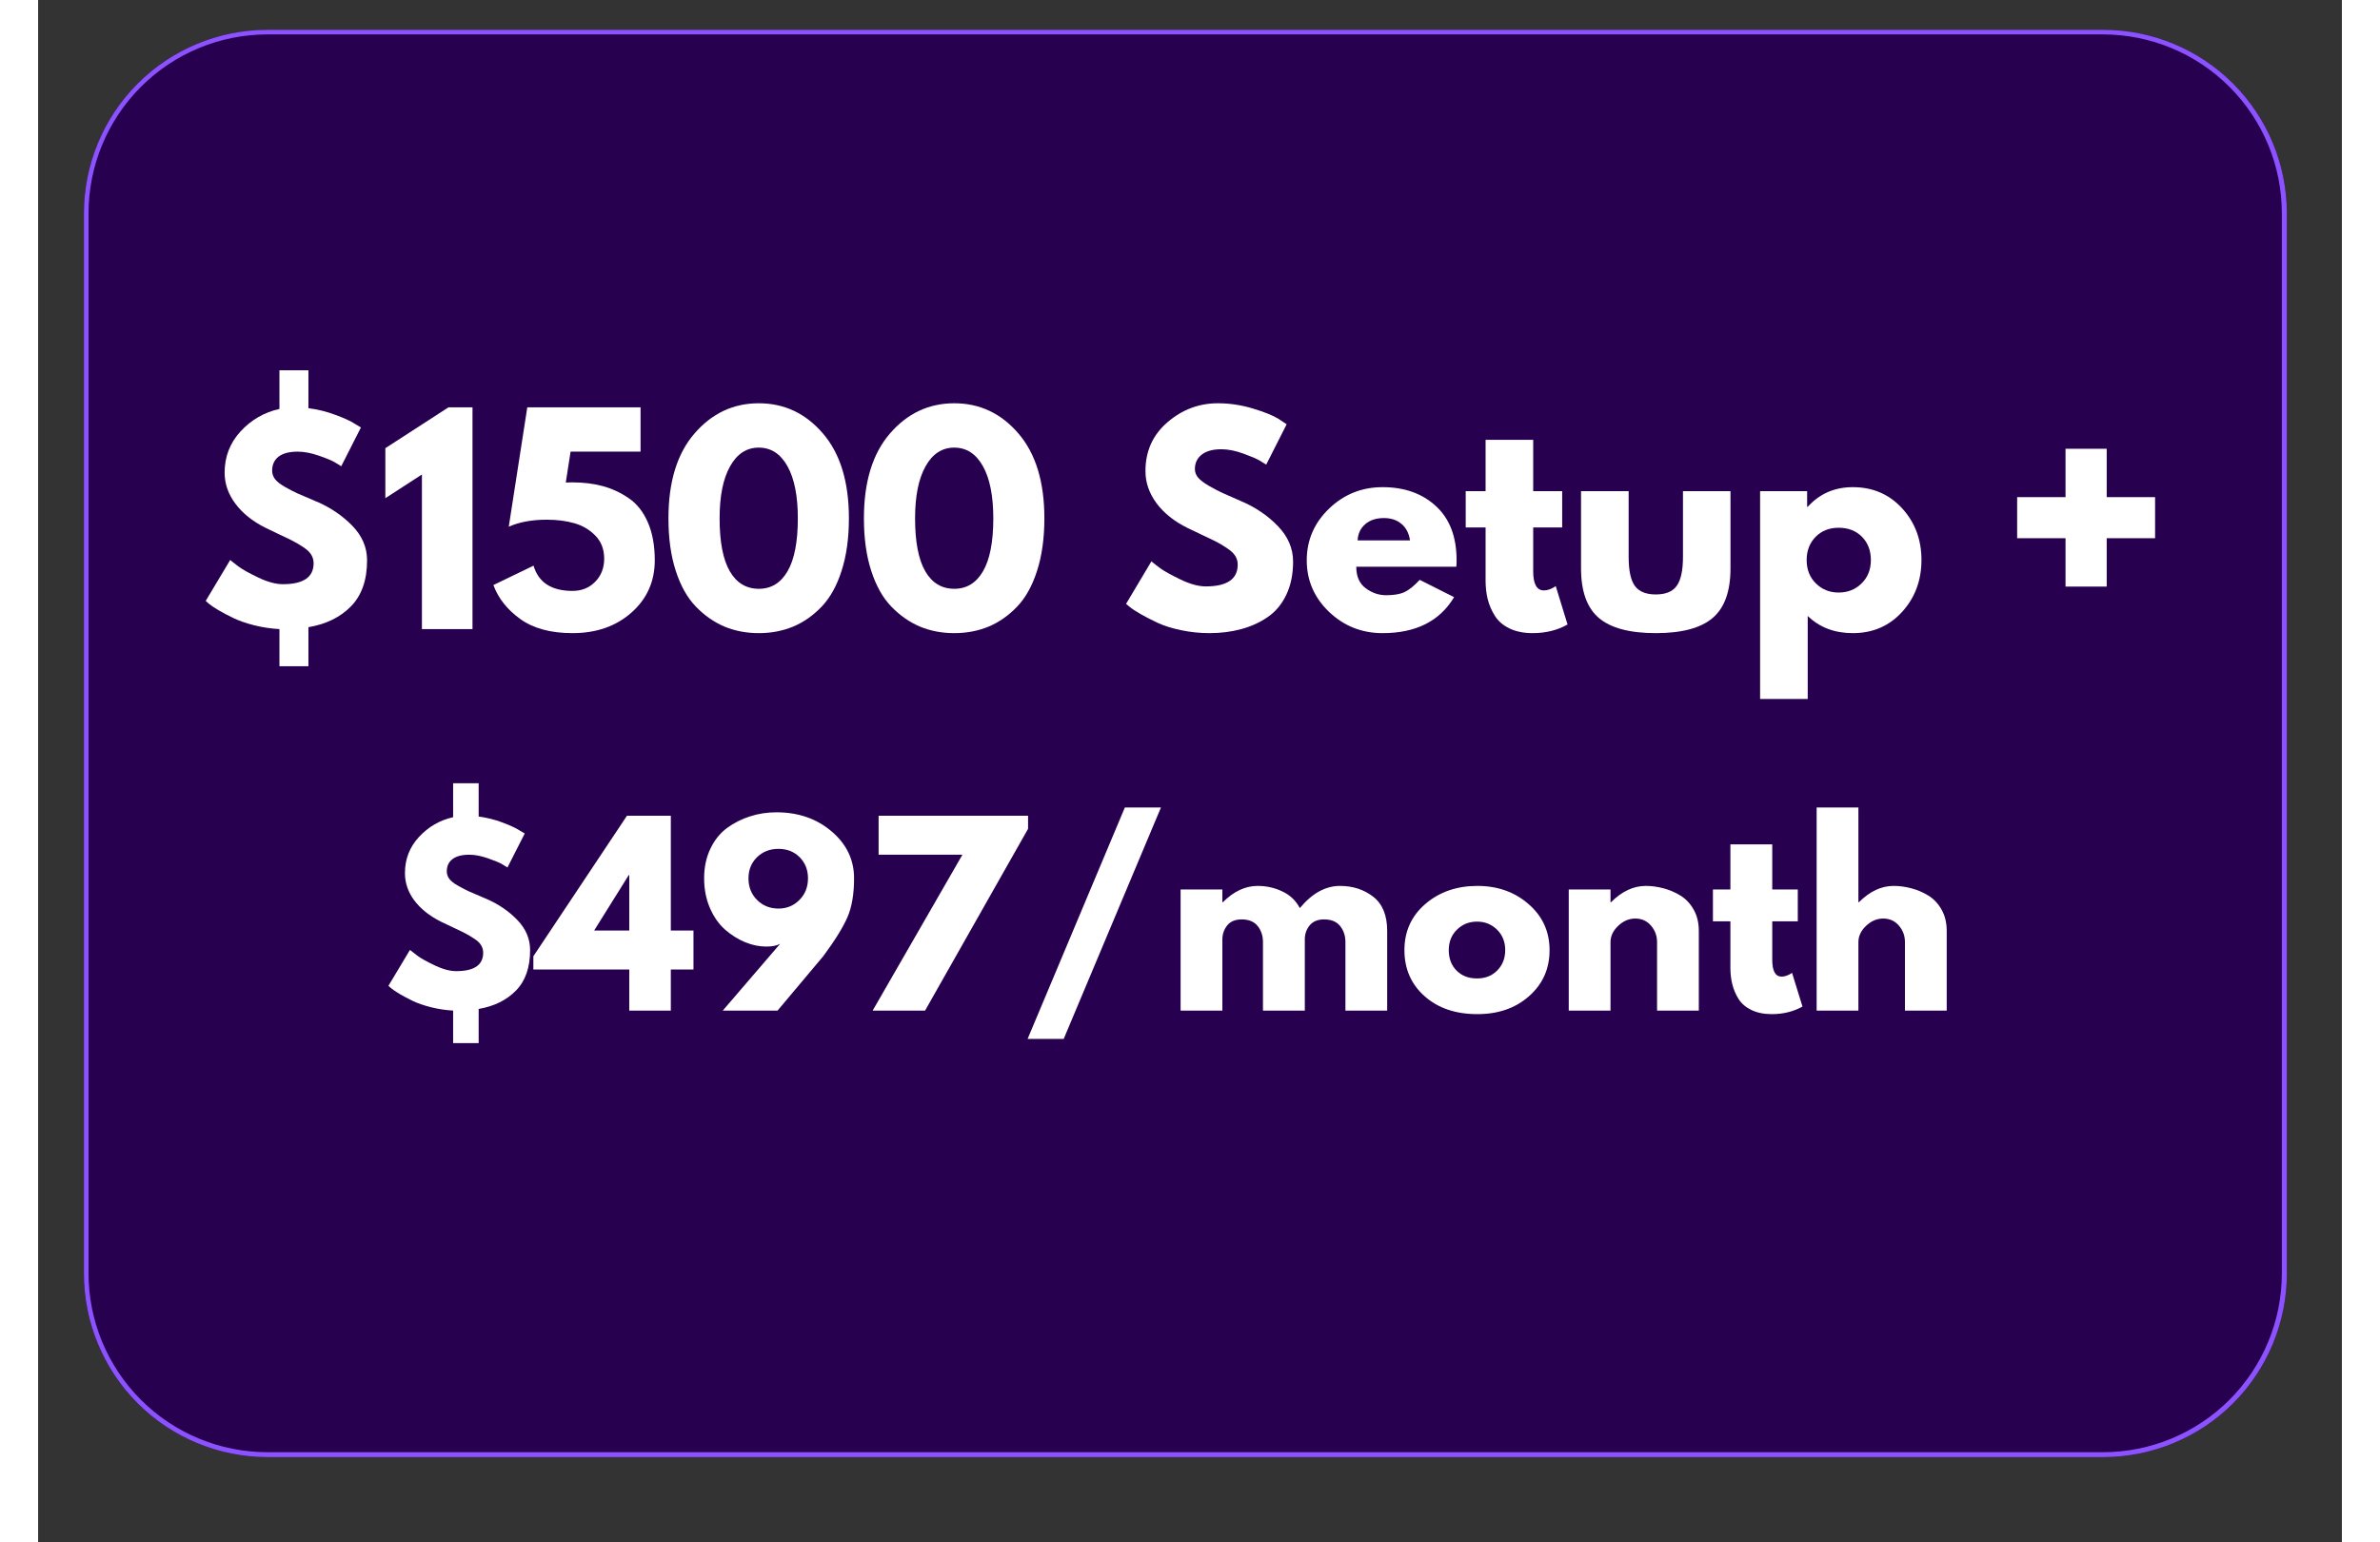 <svg xmlns="http://www.w3.org/2000/svg" xmlns:xlink="http://www.w3.org/1999/xlink" width="500" zoomAndPan="magnify" viewBox="0 0 375 251.04" height="324" preserveAspectRatio="xMidYMid meet" version="1.0"><rect x="0" y="0" width="375" height="251.04" fill="#333333" stroke="none"/><defs><g/><clipPath id="af1cc67aa3"><path d="M 7.461 4.855 L 366.047 4.855 L 366.047 237.391 L 7.461 237.391 Z M 7.461 4.855 " clip-rule="nonzero"/></clipPath><clipPath id="5affa42b16"><path d="M 37.344 4.855 L 336.16 4.855 C 344.086 4.855 351.688 8.004 357.293 13.609 C 362.898 19.215 366.047 26.812 366.047 34.742 L 366.047 207.332 C 366.047 215.262 362.898 222.863 357.293 228.465 C 351.688 234.07 344.086 237.219 336.16 237.219 L 37.344 237.219 C 29.418 237.219 21.816 234.07 16.211 228.465 C 10.609 222.863 7.461 215.262 7.461 207.332 L 7.461 34.742 C 7.461 26.812 10.609 19.215 16.211 13.609 C 21.816 8.004 29.418 4.855 37.344 4.855 Z M 37.344 4.855 " clip-rule="nonzero"/></clipPath><clipPath id="edee6e9701"><path d="M 7.461 4.855 L 366.086 4.855 L 366.086 237.215 L 7.461 237.215 Z M 7.461 4.855 " clip-rule="nonzero"/></clipPath><clipPath id="d2c0ab8d67"><path d="M 37.344 4.855 L 336.156 4.855 C 344.082 4.855 351.684 8.004 357.289 13.609 C 362.891 19.211 366.043 26.812 366.043 34.742 L 366.043 207.332 C 366.043 215.258 362.891 222.859 357.289 228.465 C 351.684 234.066 344.082 237.215 336.156 237.215 L 37.344 237.215 C 29.418 237.215 21.816 234.066 16.211 228.465 C 10.609 222.859 7.461 215.258 7.461 207.332 L 7.461 34.742 C 7.461 26.812 10.609 19.211 16.211 13.609 C 21.816 8.004 29.418 4.855 37.344 4.855 Z M 37.344 4.855 " clip-rule="nonzero"/></clipPath></defs><g clip-path="url(#af1cc67aa3)"><g clip-path="url(#5affa42b16)"><path fill="#280050" d="M 7.461 4.855 L 366.047 4.855 L 366.047 237.137 L 7.461 237.137 Z M 7.461 4.855 " fill-opacity="1" fill-rule="nonzero"/></g></g><g clip-path="url(#edee6e9701)"><g clip-path="url(#d2c0ab8d67)"><path stroke-linecap="butt" transform="matrix(0.747, 0, 0, 0.747, 7.459, 4.855)" fill="none" stroke-linejoin="miter" d="M 39.998 0 L 439.939 0 C 450.547 0 460.721 4.214 468.223 11.717 C 475.721 19.214 479.94 29.388 479.94 40.002 L 479.94 271.002 C 479.94 281.61 475.721 291.784 468.223 299.286 C 460.721 306.784 450.547 310.998 439.939 310.998 L 39.998 310.998 C 29.39 310.998 19.216 306.784 11.714 299.286 C 4.216 291.784 0.002 281.61 0.002 271.002 L 0.002 40.002 C 0.002 29.388 4.216 19.214 11.714 11.717 C 19.216 4.214 29.39 0 39.998 0 Z M 39.998 0 " stroke="#8c52ff" stroke-width="2" stroke-opacity="1" stroke-miterlimit="4"/></g></g><g fill="#ffffff" fill-opacity="1"><g transform="translate(25.844, 102.419)"><g><path d="M 18.156 -42.141 L 18.156 -35.969 C 19.676 -35.77 21.145 -35.406 22.562 -34.875 C 23.977 -34.352 25.02 -33.875 25.688 -33.438 L 26.703 -32.828 L 23.5 -26.516 C 23.238 -26.691 22.879 -26.91 22.422 -27.172 C 21.973 -27.441 21.117 -27.797 19.859 -28.234 C 18.609 -28.672 17.457 -28.891 16.406 -28.891 C 15.039 -28.891 14.004 -28.617 13.297 -28.078 C 12.598 -27.535 12.25 -26.77 12.25 -25.781 C 12.25 -25.312 12.398 -24.863 12.703 -24.438 C 13.016 -24.02 13.57 -23.582 14.375 -23.125 C 15.176 -22.676 15.852 -22.328 16.406 -22.078 C 16.969 -21.828 17.906 -21.426 19.219 -20.875 C 19.27 -20.844 19.316 -20.816 19.359 -20.797 C 19.41 -20.785 19.461 -20.77 19.516 -20.75 C 21.766 -19.781 23.691 -18.473 25.297 -16.828 C 26.898 -15.18 27.703 -13.305 27.703 -11.203 C 27.703 -7.992 26.832 -5.5 25.094 -3.719 C 23.363 -1.938 21.051 -0.801 18.156 -0.312 L 18.156 6.047 L 13.438 6.047 L 13.438 0 C 12.031 -0.082 10.656 -0.289 9.312 -0.625 C 7.977 -0.969 6.859 -1.359 5.953 -1.797 C 5.047 -2.234 4.234 -2.66 3.516 -3.078 C 2.805 -3.504 2.273 -3.863 1.922 -4.156 L 1.438 -4.594 L 5.422 -11.25 C 5.773 -10.957 6.242 -10.594 6.828 -10.156 C 7.41 -9.719 8.457 -9.133 9.969 -8.406 C 11.488 -7.676 12.832 -7.312 14 -7.312 C 17.332 -7.312 19 -8.445 19 -10.719 C 19 -11.219 18.875 -11.676 18.625 -12.094 C 18.375 -12.52 17.945 -12.93 17.344 -13.328 C 16.75 -13.723 16.219 -14.039 15.75 -14.281 C 15.289 -14.531 14.539 -14.895 13.5 -15.375 C 12.469 -15.863 11.688 -16.238 11.156 -16.5 C 9.062 -17.551 7.43 -18.859 6.266 -20.422 C 5.098 -21.984 4.516 -23.664 4.516 -25.469 C 4.516 -28.062 5.379 -30.301 7.109 -32.188 C 8.848 -34.07 10.957 -35.289 13.438 -35.844 L 13.438 -42.141 Z M 18.156 -42.141 "/></g></g></g><g fill="#ffffff" fill-opacity="1"><g transform="translate(55.255, 102.419)"><g><path d="M 1.266 -21.312 L 1.266 -29.453 L 11.547 -36.109 L 15.453 -36.109 L 15.453 0 L 7.219 0 L 7.219 -25.172 Z M 1.266 -21.312 "/></g></g></g><g fill="#ffffff" fill-opacity="1"><g transform="translate(73.33, 102.419)"><g><path d="M 0.781 -7.172 L 7.312 -10.328 C 8.125 -7.586 10.238 -6.219 13.656 -6.219 C 15.145 -6.219 16.375 -6.711 17.344 -7.703 C 18.32 -8.691 18.812 -9.945 18.812 -11.469 C 18.812 -12.988 18.336 -14.234 17.391 -15.203 C 16.441 -16.18 15.301 -16.859 13.969 -17.234 C 12.645 -17.617 11.141 -17.812 9.453 -17.812 C 7.055 -17.812 5 -17.43 3.281 -16.672 L 6.297 -36.109 L 24.734 -36.109 L 24.734 -28.891 L 13.344 -28.891 L 12.562 -23.859 C 12.645 -23.859 12.801 -23.863 13.031 -23.875 C 13.27 -23.883 13.445 -23.891 13.562 -23.891 C 15.406 -23.891 17.078 -23.688 18.578 -23.281 C 20.078 -22.875 21.488 -22.219 22.812 -21.312 C 24.145 -20.406 25.18 -19.094 25.922 -17.375 C 26.672 -15.656 27.047 -13.598 27.047 -11.203 C 27.047 -7.766 25.781 -4.926 23.25 -2.688 C 20.727 -0.457 17.531 0.656 13.656 0.656 C 10.125 0.656 7.289 -0.109 5.156 -1.641 C 3.031 -3.172 1.57 -5.016 0.781 -7.172 Z M 0.781 -7.172 "/></g></g></g><g fill="#ffffff" fill-opacity="1"><g transform="translate(101.384, 102.419)"><g><path d="M 1.219 -18.031 C 1.219 -23.977 2.633 -28.586 5.469 -31.859 C 8.301 -35.129 11.785 -36.766 15.922 -36.766 C 20.066 -36.766 23.547 -35.129 26.359 -31.859 C 29.18 -28.586 30.594 -23.977 30.594 -18.031 C 30.594 -14.789 30.195 -11.945 29.406 -9.5 C 28.625 -7.051 27.539 -5.102 26.156 -3.656 C 24.77 -2.207 23.223 -1.125 21.516 -0.406 C 19.805 0.301 17.941 0.656 15.922 0.656 C 13.91 0.656 12.051 0.301 10.344 -0.406 C 8.645 -1.125 7.094 -2.207 5.688 -3.656 C 4.289 -5.102 3.195 -7.051 2.406 -9.5 C 1.613 -11.945 1.219 -14.789 1.219 -18.031 Z M 9.547 -18.031 C 9.547 -14.207 10.098 -11.336 11.203 -9.422 C 12.305 -7.516 13.883 -6.562 15.938 -6.562 C 17.945 -6.562 19.504 -7.516 20.609 -9.422 C 21.723 -11.336 22.281 -14.207 22.281 -18.031 C 22.281 -21.676 21.719 -24.504 20.594 -26.516 C 19.469 -28.535 17.91 -29.547 15.922 -29.547 C 13.941 -29.547 12.383 -28.531 11.25 -26.5 C 10.113 -24.469 9.547 -21.645 9.547 -18.031 Z M 9.547 -18.031 "/></g></g></g><g fill="#ffffff" fill-opacity="1"><g transform="translate(133.202, 102.419)"><g><path d="M 1.219 -18.031 C 1.219 -23.977 2.633 -28.586 5.469 -31.859 C 8.301 -35.129 11.785 -36.766 15.922 -36.766 C 20.066 -36.766 23.547 -35.129 26.359 -31.859 C 29.18 -28.586 30.594 -23.977 30.594 -18.031 C 30.594 -14.789 30.195 -11.945 29.406 -9.5 C 28.625 -7.051 27.539 -5.102 26.156 -3.656 C 24.77 -2.207 23.223 -1.125 21.516 -0.406 C 19.805 0.301 17.941 0.656 15.922 0.656 C 13.91 0.656 12.051 0.301 10.344 -0.406 C 8.645 -1.125 7.094 -2.207 5.688 -3.656 C 4.289 -5.102 3.195 -7.051 2.406 -9.5 C 1.613 -11.945 1.219 -14.789 1.219 -18.031 Z M 9.547 -18.031 C 9.547 -14.207 10.098 -11.336 11.203 -9.422 C 12.305 -7.516 13.883 -6.562 15.938 -6.562 C 17.945 -6.562 19.504 -7.516 20.609 -9.422 C 21.723 -11.336 22.281 -14.207 22.281 -18.031 C 22.281 -21.676 21.719 -24.504 20.594 -26.516 C 19.469 -28.535 17.91 -29.547 15.922 -29.547 C 13.941 -29.547 12.383 -28.531 11.25 -26.5 C 10.113 -24.469 9.547 -21.645 9.547 -18.031 Z M 9.547 -18.031 "/></g></g></g><g fill="#ffffff" fill-opacity="1"><g transform="translate(165.02, 102.419)"><g/></g></g><g fill="#ffffff" fill-opacity="1"><g transform="translate(176.093, 102.419)"><g><path d="M 15.938 -36.766 C 17.883 -36.766 19.789 -36.477 21.656 -35.906 C 23.531 -35.344 24.922 -34.781 25.828 -34.219 L 27.141 -33.344 L 23.812 -26.781 C 23.551 -26.957 23.188 -27.18 22.719 -27.453 C 22.25 -27.734 21.367 -28.109 20.078 -28.578 C 18.797 -29.047 17.602 -29.281 16.5 -29.281 C 15.125 -29.281 14.062 -28.988 13.312 -28.406 C 12.57 -27.82 12.203 -27.035 12.203 -26.047 C 12.203 -25.547 12.379 -25.082 12.734 -24.656 C 13.086 -24.238 13.688 -23.785 14.531 -23.297 C 15.375 -22.816 16.113 -22.43 16.75 -22.141 C 17.395 -21.848 18.391 -21.41 19.734 -20.828 C 22.066 -19.836 24.055 -18.488 25.703 -16.781 C 27.359 -15.07 28.188 -13.141 28.188 -10.984 C 28.188 -8.91 27.812 -7.098 27.062 -5.547 C 26.32 -4.004 25.301 -2.797 24 -1.922 C 22.707 -1.047 21.27 -0.398 19.688 0.016 C 18.113 0.441 16.41 0.656 14.578 0.656 C 12.992 0.656 11.441 0.492 9.922 0.172 C 8.41 -0.148 7.145 -0.551 6.125 -1.031 C 5.102 -1.508 4.18 -1.984 3.359 -2.453 C 2.547 -2.922 1.953 -3.312 1.578 -3.625 L 1 -4.109 L 5.125 -11.031 C 5.469 -10.738 5.945 -10.363 6.562 -9.906 C 7.176 -9.457 8.266 -8.852 9.828 -8.094 C 11.391 -7.332 12.77 -6.953 13.969 -6.953 C 17.438 -6.953 19.172 -8.133 19.172 -10.5 C 19.172 -11 19.047 -11.457 18.797 -11.875 C 18.547 -12.301 18.109 -12.723 17.484 -13.141 C 16.859 -13.566 16.301 -13.906 15.812 -14.156 C 15.332 -14.406 14.547 -14.785 13.453 -15.297 C 12.359 -15.805 11.551 -16.191 11.031 -16.453 C 8.844 -17.535 7.148 -18.883 5.953 -20.5 C 4.754 -22.125 4.156 -23.867 4.156 -25.734 C 4.156 -28.973 5.348 -31.617 7.734 -33.672 C 10.129 -35.734 12.863 -36.766 15.938 -36.766 Z M 15.938 -36.766 "/></g></g></g><g fill="#ffffff" fill-opacity="1"><g transform="translate(205.504, 102.419)"><g><path d="M 25.344 -10.156 L 9.062 -10.156 C 9.062 -8.582 9.57 -7.414 10.594 -6.656 C 11.613 -5.895 12.723 -5.516 13.922 -5.516 C 15.172 -5.516 16.16 -5.68 16.891 -6.016 C 17.617 -6.348 18.453 -7.016 19.391 -8.016 L 24.984 -5.203 C 22.648 -1.297 18.77 0.656 13.344 0.656 C 9.957 0.656 7.051 -0.5 4.625 -2.812 C 2.207 -5.133 1 -7.93 1 -11.203 C 1 -14.473 2.207 -17.273 4.625 -19.609 C 7.051 -21.941 9.957 -23.109 13.344 -23.109 C 16.906 -23.109 19.801 -22.078 22.031 -20.016 C 24.27 -17.961 25.391 -15.023 25.391 -11.203 C 25.391 -10.68 25.375 -10.332 25.344 -10.156 Z M 9.281 -14.438 L 17.812 -14.438 C 17.633 -15.602 17.172 -16.5 16.422 -17.125 C 15.68 -17.758 14.727 -18.078 13.562 -18.078 C 12.281 -18.078 11.258 -17.738 10.5 -17.062 C 9.738 -16.395 9.332 -15.52 9.281 -14.438 Z M 9.281 -14.438 "/></g></g></g><g fill="#ffffff" fill-opacity="1"><g transform="translate(231.676, 102.419)"><g><path d="M 3.938 -22.453 L 3.938 -30.812 L 11.688 -30.812 L 11.688 -22.453 L 16.406 -22.453 L 16.406 -16.547 L 11.688 -16.547 L 11.688 -9.406 C 11.688 -7.332 12.27 -6.297 13.438 -6.297 C 13.727 -6.297 14.035 -6.352 14.359 -6.469 C 14.68 -6.594 14.926 -6.711 15.094 -6.828 L 15.359 -7 L 17.281 -0.75 C 15.625 0.188 13.727 0.656 11.594 0.656 C 10.133 0.656 8.879 0.398 7.828 -0.109 C 6.785 -0.617 5.992 -1.301 5.453 -2.156 C 4.91 -3.02 4.52 -3.926 4.281 -4.875 C 4.051 -5.82 3.938 -6.836 3.938 -7.922 L 3.938 -16.547 L 0.703 -16.547 L 0.703 -22.453 Z M 3.938 -22.453 "/></g></g></g><g fill="#ffffff" fill-opacity="1"><g transform="translate(248.963, 102.419)"><g><path d="M 9.938 -22.453 L 9.938 -11.766 C 9.938 -9.555 10.27 -7.984 10.938 -7.047 C 11.613 -6.109 12.754 -5.641 14.359 -5.641 C 15.961 -5.641 17.098 -6.109 17.766 -7.047 C 18.441 -7.984 18.781 -9.555 18.781 -11.766 L 18.781 -22.453 L 26.516 -22.453 L 26.516 -9.891 C 26.516 -6.148 25.547 -3.457 23.609 -1.812 C 21.672 -0.164 18.586 0.656 14.359 0.656 C 10.129 0.656 7.039 -0.164 5.094 -1.812 C 3.156 -3.457 2.188 -6.148 2.188 -9.891 L 2.188 -22.453 Z M 9.938 -22.453 "/></g></g></g><g fill="#ffffff" fill-opacity="1"><g transform="translate(277.674, 102.419)"><g><path d="M 25.734 -19.672 C 27.836 -17.379 28.891 -14.57 28.891 -11.25 C 28.891 -7.926 27.836 -5.109 25.734 -2.797 C 23.629 -0.492 20.957 0.656 17.719 0.656 C 14.75 0.656 12.301 -0.273 10.375 -2.141 L 10.375 11.375 L 2.625 11.375 L 2.625 -22.453 L 10.281 -22.453 L 10.281 -19.906 L 10.375 -19.906 C 12.301 -22.039 14.75 -23.109 17.719 -23.109 C 20.957 -23.109 23.629 -21.961 25.734 -19.672 Z M 19.141 -7.438 C 20.148 -8.426 20.656 -9.691 20.656 -11.234 C 20.656 -12.785 20.172 -14.051 19.203 -15.031 C 18.242 -16.008 16.977 -16.5 15.406 -16.5 C 13.883 -16.5 12.633 -16.004 11.656 -15.016 C 10.688 -14.023 10.203 -12.77 10.203 -11.25 C 10.203 -9.695 10.703 -8.426 11.703 -7.438 C 12.711 -6.445 13.945 -5.953 15.406 -5.953 C 16.895 -5.953 18.141 -6.445 19.141 -7.438 Z M 19.141 -7.438 "/></g></g></g><g fill="#ffffff" fill-opacity="1"><g transform="translate(307.566, 102.419)"><g/></g></g><g fill="#ffffff" fill-opacity="1"><g transform="translate(319.515, 102.419)"><g><path d="M 17.203 -6.922 L 10.5 -6.922 L 10.5 -14.797 L 2.625 -14.797 L 2.625 -21.484 L 10.5 -21.484 L 10.5 -29.359 L 17.203 -29.359 L 17.203 -21.484 L 25.078 -21.484 L 25.078 -14.797 L 17.203 -14.797 Z M 17.203 -6.922 "/></g></g></g><g fill="#ffffff" fill-opacity="1"><g transform="translate(55.758, 164.525)"><g><path d="M 15.953 -37.016 L 15.953 -31.594 C 17.285 -31.414 18.57 -31.094 19.812 -30.625 C 21.051 -30.164 21.969 -29.742 22.562 -29.359 L 23.453 -28.828 L 20.641 -23.297 C 20.41 -23.453 20.098 -23.645 19.703 -23.875 C 19.305 -24.102 18.555 -24.41 17.453 -24.797 C 16.348 -25.18 15.336 -25.375 14.422 -25.375 C 13.211 -25.375 12.301 -25.133 11.688 -24.656 C 11.07 -24.188 10.766 -23.516 10.766 -22.641 C 10.766 -22.234 10.895 -21.844 11.156 -21.469 C 11.426 -21.094 11.914 -20.707 12.625 -20.312 C 13.332 -19.914 13.926 -19.609 14.406 -19.391 C 14.895 -19.172 15.719 -18.816 16.875 -18.328 C 16.926 -18.305 16.969 -18.289 17 -18.281 C 17.039 -18.27 17.086 -18.25 17.141 -18.219 C 19.117 -17.375 20.812 -16.227 22.219 -14.781 C 23.625 -13.332 24.328 -11.688 24.328 -9.844 C 24.328 -7.02 23.562 -4.828 22.031 -3.266 C 20.508 -1.703 18.484 -0.703 15.953 -0.266 L 15.953 5.297 L 11.797 5.297 L 11.797 0 C 10.566 -0.07 9.363 -0.254 8.188 -0.547 C 7.008 -0.848 6.02 -1.191 5.219 -1.578 C 4.426 -1.961 3.719 -2.336 3.094 -2.703 C 2.469 -3.078 2 -3.395 1.688 -3.656 L 1.266 -4.031 L 4.766 -9.875 C 5.078 -9.625 5.488 -9.305 6 -8.922 C 6.508 -8.535 7.43 -8.02 8.766 -7.375 C 10.098 -6.738 11.273 -6.422 12.297 -6.422 C 15.223 -6.422 16.688 -7.422 16.688 -9.422 C 16.688 -9.859 16.578 -10.258 16.359 -10.625 C 16.141 -11 15.766 -11.359 15.234 -11.703 C 14.711 -12.047 14.242 -12.328 13.828 -12.547 C 13.422 -12.766 12.766 -13.082 11.859 -13.5 C 10.953 -13.926 10.266 -14.254 9.797 -14.484 C 7.953 -15.41 6.516 -16.555 5.484 -17.922 C 4.461 -19.297 3.953 -20.781 3.953 -22.375 C 3.953 -24.656 4.711 -26.617 6.234 -28.266 C 7.766 -29.922 9.617 -30.992 11.797 -31.484 L 11.797 -37.016 Z M 15.953 -37.016 "/></g></g></g><g fill="#ffffff" fill-opacity="1"><g transform="translate(81.584, 164.525)"><g><path d="M 21.406 -13.031 L 25.094 -13.031 L 25.094 -6.688 L 21.406 -6.688 L 21.406 0 L 14.641 0 L 14.641 -6.688 L -0.969 -6.688 L -0.969 -8.844 L 14.266 -31.719 L 21.406 -31.719 Z M 14.641 -22.062 L 14.562 -22.062 L 8.922 -13.031 L 14.641 -13.031 Z M 14.641 -22.062 "/></g></g></g><g fill="#ffffff" fill-opacity="1"><g transform="translate(107.256, 164.525)"><g><path d="M 4.188 0 L 13.531 -10.875 C 12.988 -10.57 12.234 -10.422 11.266 -10.422 C 10.141 -10.422 9 -10.656 7.844 -11.125 C 6.688 -11.602 5.602 -12.281 4.594 -13.156 C 3.582 -14.039 2.754 -15.211 2.109 -16.672 C 1.473 -18.141 1.156 -19.758 1.156 -21.531 C 1.156 -23.32 1.492 -24.926 2.172 -26.344 C 2.848 -27.77 3.754 -28.898 4.891 -29.734 C 6.035 -30.566 7.285 -31.195 8.641 -31.625 C 10.004 -32.062 11.43 -32.281 12.922 -32.281 C 16.484 -32.281 19.477 -31.242 21.906 -29.172 C 24.344 -27.098 25.562 -24.551 25.562 -21.531 C 25.562 -18.969 25.203 -16.859 24.484 -15.203 C 23.766 -13.547 22.457 -11.438 20.562 -8.875 L 13.109 0 Z M 18.062 -21.531 C 18.062 -22.906 17.613 -24.047 16.719 -24.953 C 15.82 -25.867 14.664 -26.328 13.25 -26.328 C 11.844 -26.328 10.676 -25.867 9.75 -24.953 C 8.832 -24.047 8.375 -22.906 8.375 -21.531 C 8.375 -20.113 8.844 -18.938 9.781 -18 C 10.719 -17.07 11.879 -16.609 13.266 -16.609 C 14.598 -16.609 15.727 -17.07 16.656 -18 C 17.594 -18.938 18.062 -20.113 18.062 -21.531 Z M 18.062 -21.531 "/></g></g></g><g fill="#ffffff" fill-opacity="1"><g transform="translate(133.735, 164.525)"><g><path d="M 27.406 -31.719 L 27.406 -29.594 L 10.641 0 L 2.109 0 L 16.719 -25.375 L 3.078 -25.375 L 3.078 -31.719 Z M 27.406 -31.719 "/></g></g></g><g fill="#ffffff" fill-opacity="1"><g transform="translate(160.176, 164.525)"><g><path d="M 22.594 -33.062 L 6.766 4.609 L 0.891 4.609 L 16.719 -33.062 Z M 22.594 -33.062 "/></g></g></g><g fill="#ffffff" fill-opacity="1"><g transform="translate(183.658, 164.525)"><g><path d="M 2.312 0 L 2.312 -19.719 L 9.109 -19.719 L 9.109 -17.641 L 9.188 -17.641 C 10.957 -19.41 12.844 -20.297 14.844 -20.297 C 16.27 -20.297 17.609 -20 18.859 -19.406 C 20.117 -18.82 21.07 -17.914 21.719 -16.688 C 23.719 -19.094 25.895 -20.297 28.25 -20.297 C 30.352 -20.297 32.16 -19.707 33.672 -18.531 C 35.18 -17.352 35.938 -15.504 35.938 -12.984 L 35.938 0 L 29.141 0 L 29.141 -11.141 C 29.141 -12.191 28.848 -13.07 28.266 -13.781 C 27.691 -14.488 26.828 -14.844 25.672 -14.844 C 24.672 -14.844 23.906 -14.539 23.375 -13.938 C 22.852 -13.332 22.57 -12.609 22.531 -11.766 L 22.531 0 L 15.719 0 L 15.719 -11.141 C 15.719 -12.191 15.426 -13.07 14.844 -13.781 C 14.27 -14.488 13.41 -14.844 12.266 -14.844 C 11.211 -14.844 10.422 -14.516 9.891 -13.859 C 9.367 -13.203 9.109 -12.426 9.109 -11.531 L 9.109 0 Z M 2.312 0 "/></g></g></g><g fill="#ffffff" fill-opacity="1"><g transform="translate(221.512, 164.525)"><g><path d="M 4.172 -2.344 C 1.984 -4.289 0.891 -6.789 0.891 -9.844 C 0.891 -12.895 2.023 -15.398 4.297 -17.359 C 6.578 -19.316 9.398 -20.297 12.766 -20.297 C 16.066 -20.297 18.848 -19.305 21.109 -17.328 C 23.379 -15.359 24.516 -12.859 24.516 -9.828 C 24.516 -6.805 23.406 -4.316 21.188 -2.359 C 18.977 -0.398 16.172 0.578 12.766 0.578 C 9.223 0.578 6.359 -0.395 4.172 -2.344 Z M 9.438 -13.172 C 8.551 -12.305 8.109 -11.191 8.109 -9.828 C 8.109 -8.473 8.531 -7.367 9.375 -6.516 C 10.219 -5.66 11.332 -5.234 12.719 -5.234 C 14.051 -5.234 15.145 -5.664 16 -6.531 C 16.863 -7.406 17.297 -8.508 17.297 -9.844 C 17.297 -11.195 16.852 -12.305 15.969 -13.172 C 15.082 -14.047 14 -14.484 12.719 -14.484 C 11.414 -14.484 10.32 -14.047 9.438 -13.172 Z M 9.438 -13.172 "/></g></g></g><g fill="#ffffff" fill-opacity="1"><g transform="translate(246.839, 164.525)"><g><path d="M 2.312 0 L 2.312 -19.719 L 9.109 -19.719 L 9.109 -17.641 L 9.188 -17.641 C 10.957 -19.41 12.844 -20.297 14.844 -20.297 C 15.812 -20.297 16.773 -20.164 17.734 -19.906 C 18.703 -19.656 19.625 -19.258 20.5 -18.719 C 21.383 -18.176 22.102 -17.41 22.656 -16.422 C 23.207 -15.441 23.484 -14.297 23.484 -12.984 L 23.484 0 L 16.688 0 L 16.688 -11.141 C 16.688 -12.172 16.359 -13.066 15.703 -13.828 C 15.047 -14.598 14.191 -14.984 13.141 -14.984 C 12.117 -14.984 11.191 -14.586 10.359 -13.797 C 9.523 -13.004 9.109 -12.117 9.109 -11.141 L 9.109 0 Z M 2.312 0 "/></g></g></g><g fill="#ffffff" fill-opacity="1"><g transform="translate(272.011, 164.525)"><g><path d="M 3.453 -19.719 L 3.453 -27.062 L 10.266 -27.062 L 10.266 -19.719 L 14.422 -19.719 L 14.422 -14.531 L 10.266 -14.531 L 10.266 -8.266 C 10.266 -6.441 10.773 -5.531 11.797 -5.531 C 12.055 -5.531 12.328 -5.582 12.609 -5.688 C 12.891 -5.789 13.109 -5.895 13.266 -6 L 13.484 -6.156 L 15.188 -0.656 C 13.719 0.164 12.051 0.578 10.188 0.578 C 8.906 0.578 7.801 0.352 6.875 -0.094 C 5.957 -0.539 5.258 -1.141 4.781 -1.891 C 4.312 -2.648 3.973 -3.445 3.766 -4.281 C 3.555 -5.113 3.453 -6.004 3.453 -6.953 L 3.453 -14.531 L 0.609 -14.531 L 0.609 -19.719 Z M 3.453 -19.719 "/></g></g></g><g fill="#ffffff" fill-opacity="1"><g transform="translate(287.191, 164.525)"><g><path d="M 2.312 0 L 2.312 -33.062 L 9.109 -33.062 L 9.109 -17.641 L 9.188 -17.641 C 10.957 -19.41 12.844 -20.297 14.844 -20.297 C 15.812 -20.297 16.773 -20.164 17.734 -19.906 C 18.703 -19.656 19.625 -19.258 20.5 -18.719 C 21.383 -18.176 22.102 -17.41 22.656 -16.422 C 23.207 -15.441 23.484 -14.297 23.484 -12.984 L 23.484 0 L 16.688 0 L 16.688 -11.141 C 16.688 -12.172 16.359 -13.066 15.703 -13.828 C 15.047 -14.598 14.191 -14.984 13.141 -14.984 C 12.117 -14.984 11.191 -14.586 10.359 -13.797 C 9.523 -13.004 9.109 -12.117 9.109 -11.141 L 9.109 0 Z M 2.312 0 "/></g></g></g></svg>